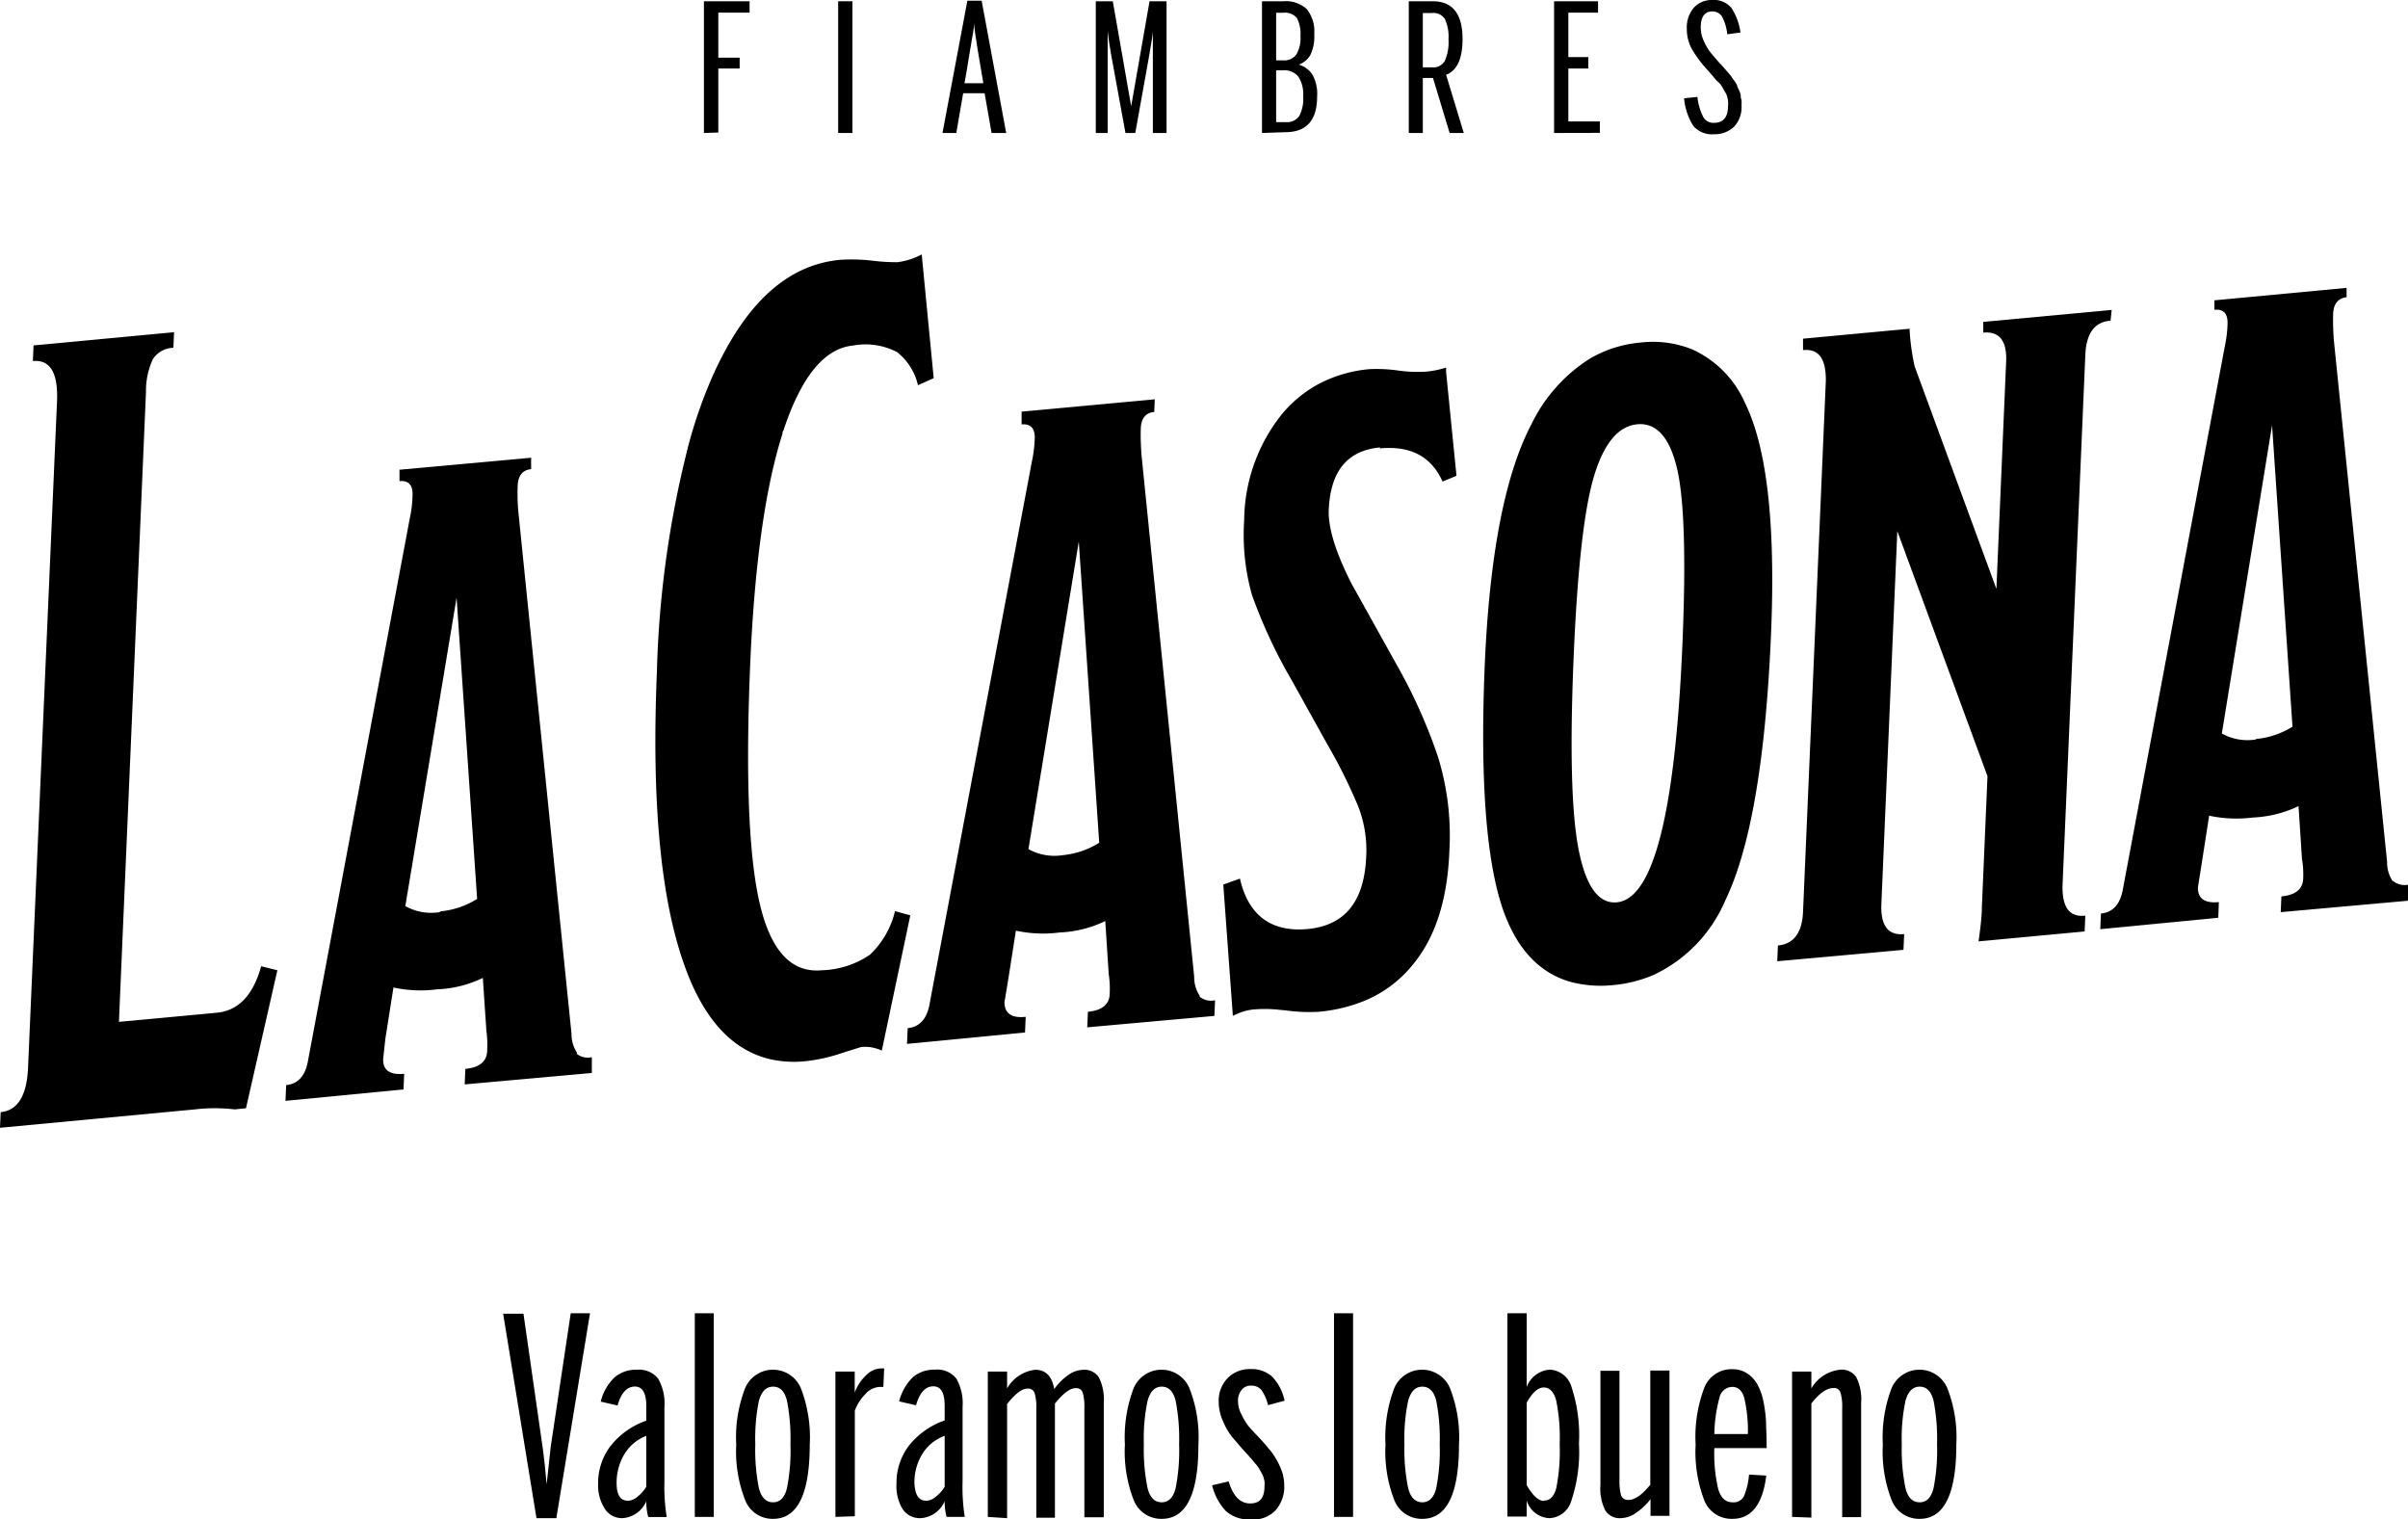 <svg xmlns="http://www.w3.org/2000/svg" viewBox="0 0 210.96 133.11"><g id="Layer_2" data-name="Layer 2"><g id="Capa_1" data-name="Capa 1"><path d="M19,88.72l-8.58.8,2.37-55.21a6.58,6.58,0,0,1,.6-2.84,2.19,2.19,0,0,1,1.8-1l.06-1.37L2.94,30.26l-.06,1.37Q5.12,31.42,5,35.05L2.46,93.49c-.1,2.49-.91,3.8-2.4,3.94L0,98.8l17.07-1.61a14.83,14.83,0,0,1,3.48,0l1-.1L24.3,85l-1.42-.35Q21.83,88.45,19,88.72"/><path d="M50.56,92.24a2.92,2.92,0,0,1-.49-1.66L45.41,44.82a16.85,16.85,0,0,1-.06-2.14c0-1,.43-1.51,1.18-1.58l0-1L35,41.15l0,1q1.2-.11,1.14,1.26a10.09,10.09,0,0,1-.24,2l-8.9,47.42c-.22,1.39-.86,2.13-1.93,2.23l-.06,1.38,10.34-1,.06-1.37c-1.27.12-1.88-.32-1.84-1.32L33.76,91l.71-4.49a11.19,11.19,0,0,0,3.83.16,10,10,0,0,0,4-1l.31,4.62A8.58,8.58,0,0,1,42.68,92c0,1-.68,1.52-1.91,1.64L40.71,95l11.14-1,0-1.38a1.59,1.59,0,0,1-1.34-.31m-12-12.4a4.64,4.64,0,0,1-3-.53L40,52.36,41.8,78.75a7.35,7.35,0,0,1-3.21,1.09"/><path d="M105.1,87.23a2.93,2.93,0,0,1-.48-1.66L100,39.81c-.06-.91-.08-1.62-.06-2.15,0-1,.43-1.5,1.18-1.57l.05-1.11L89.5,36.06l0,1.12c.8-.07,1.19.35,1.15,1.26a10.94,10.94,0,0,1-.25,2L81.46,87.84c-.22,1.39-.87,2.13-1.94,2.23l-.06,1.38,10.34-1,.06-1.37Q88,89.28,88,87.78L88.3,86,89,81.53a11.19,11.19,0,0,0,3.83.16,10.11,10.11,0,0,0,4-1l.3,4.62A8.53,8.53,0,0,1,97.22,87c0,1-.68,1.52-1.91,1.64L95.25,90l11.14-1,.06-1.37a1.61,1.61,0,0,1-1.35-.31m-12-12.4a4.72,4.72,0,0,1-3-.53l4.41-26.95,1.79,26.39a7.35,7.35,0,0,1-3.22,1.09"/><path d="M185,27.15,173.75,28.2l0,.94q2.16-.2,2,2.64l-.85,19.81L167.74,32.1a19.9,19.9,0,0,1-.45-3.3l-9.33.87,0,1c1.39-.13,2,.75,2,2.64l-2,46.58c-.08,1.83-.82,2.81-2.2,2.94l-.06,1.38,11.06-1,.06-1.38c-1.39.14-2.05-.71-2-2.55l1.4-32.75L174.12,68l-.49,11.41c0,.85-.13,1.87-.29,3.06l9.29-.87.06-1.38c-1.39.14-2-.71-2-2.54l2-46.58c.08-1.9.82-2.91,2.21-3Z"/><path d="M209.61,77.18a2.9,2.9,0,0,1-.48-1.66l-4.67-45.75c-.06-.91-.08-1.62-.06-2.15,0-1,.44-1.5,1.18-1.58l0-.82L194,26.31l0,.83c.81-.08,1.19.34,1.15,1.26a10.82,10.82,0,0,1-.25,2L186,77.8c-.22,1.38-.87,2.13-1.94,2.23L184,81.4l10.34-1,.05-1.37c-1.26.12-1.87-.32-1.83-1.33l.28-1.75.7-4.49a11.45,11.45,0,0,0,3.83.16,10.27,10.27,0,0,0,4-1l.3,4.62a7.89,7.89,0,0,1,.11,1.65c0,1-.68,1.53-1.91,1.64l-.06,1.38,11.14-1L211,77.5a1.61,1.61,0,0,1-1.35-.32m-12-12.4a4.63,4.63,0,0,1-3-.52l4.4-27,1.79,26.4a7.21,7.21,0,0,1-3.21,1.08"/><path d="M68.55,38c0-.08,0-.18.08-.27q2.34-7.1,6.11-7.46a6,6,0,0,1,3.84.57,5.13,5.13,0,0,1,1.84,2.91l1.38-.62-.48-4.94-.57-5.9a6.21,6.21,0,0,1-2.11.68,17,17,0,0,1-2.19-.13,15.84,15.84,0,0,0-2.83-.08c-4,.37-7.26,2.92-9.9,7.61-.42.76-.83,1.56-1.22,2.42a41.64,41.64,0,0,0-2.13,6,89,89,0,0,0-2.82,20.08q-.73,17.25,2.52,26c1.63,4.41,4,7,7.14,7.86a9.54,9.54,0,0,0,3.32.24,14.62,14.62,0,0,0,3.15-.69l.75-.24c.64-.2,1-.31,1-.31a3.2,3.2,0,0,1,1.25.1,2.78,2.78,0,0,1,.57.21l.06-.27,2.44-11.58-1.34-.37a7.72,7.72,0,0,1-2.2,3.82A7.88,7.88,0,0,1,72,85q-4,.38-5.45-5.88t-.82-21.07q.57-13,2.83-20.08"/><path d="M120.92,39.28q4-.37,5.46,2.91l1.22-.51-.91-9.09,0-.39a7.93,7.93,0,0,1-1.77.36,12.25,12.25,0,0,1-2.51-.11,13.26,13.26,0,0,0-2.43-.11,11.78,11.78,0,0,0-4.44,1.29,10.89,10.89,0,0,0-3.32,2.76A15.06,15.06,0,0,0,109,45.58a19.34,19.34,0,0,0,.68,6.53,44.38,44.38,0,0,0,3.51,7.53l3.1,5.58A46.16,46.16,0,0,1,119,70.67a10.57,10.57,0,0,1,.69,4.38c-.17,3.92-1.85,6-5.06,6.33s-5.27-1.16-6-4.41l-1.46.52L108,88.88V89c.15-.08.29-.14.43-.2a4.69,4.69,0,0,1,1.35-.36,11.35,11.35,0,0,1,2.06,0l.81.08a15.34,15.34,0,0,0,2.86.12,13.9,13.9,0,0,0,3.92-.92,10.67,10.67,0,0,0,4.32-3.18q3-3.59,3.23-10.07a23.3,23.3,0,0,0-1-8.16,46.26,46.26,0,0,0-3.64-8.11l-3.93-7.06q-2.1-4.12-2-6.5c.15-3.36,1.63-5.17,4.47-5.44"/><path d="M148.18,30.58a9.24,9.24,0,0,0-4.46-.57,10.63,10.63,0,0,0-4.42,1.4,13.94,13.94,0,0,0-5.13,5.75q-3.46,6.57-4.09,21-.69,16.38,2,22.57c1.26,2.91,3.17,4.69,5.71,5.34a10.4,10.4,0,0,0,3.53.23,11.56,11.56,0,0,0,3.57-.9,12.72,12.72,0,0,0,6.26-6.52q3.29-6.8,4-23.18.63-14.5-2.27-20.39a9.18,9.18,0,0,0-4.67-4.72m-.82,25.94q-.95,22.07-5.74,22.52-2.4.22-3.35-4.62t-.43-17q.49-11.47,1.79-15.75t3.78-4.51c1.65-.15,2.81,1.11,3.46,3.78s.82,7.87.49,15.58"/><path d="M61.67,11.65V.11h4v1H62.93V5.05H64.8V6H62.93v5.61Z"/><path d="M73.43,11.65V.11h1.25V11.65Z"/><path d="M82.57,11.65,84.75.06H86l2.15,11.59H86.87l-.61-3.48H84.38l-.6,3.48ZM84.5,7.29h1.64c0-.09-.11-.71-.31-1.88s-.29-1.77-.29-1.82A13.39,13.39,0,0,1,85.34,2h0c0,.49-.12,1-.22,1.58,0,.08-.12.71-.31,1.89S84.5,7.26,84.5,7.29Z"/><path d="M96,11.65V.11h1.49l1.61,9.2h0l1.61-9.2h1.49V11.65H101V4.27q0-.52,0-1.56h0c0,.29-.13,1-.31,2.09l-1.23,6.85H98.6L97.35,4.82c-.14-.75-.24-1.45-.31-2.11h0c0,.38,0,.9,0,1.58v7.36Z"/><path d="M110.56,11.65V.11h1.86a2.74,2.74,0,0,1,2.06.68A3.14,3.14,0,0,1,115.14,3a3.65,3.65,0,0,1-.36,1.85,1.92,1.92,0,0,1-1,.81v0a2.14,2.14,0,0,1,1.18.85,3.43,3.43,0,0,1,.43,1.95c0,2.08-.93,3.12-2.78,3.12Zm1.24-6.36h.6a1.33,1.33,0,0,0,1.16-.5,2.8,2.8,0,0,0,.37-1.62,3,3,0,0,0-.31-1.59,1.35,1.35,0,0,0-1.2-.46h-.62Zm0,5.41h.82a1.31,1.31,0,0,0,1.2-.53,3.21,3.21,0,0,0,.35-1.71,2.87,2.87,0,0,0-.42-1.74,1.56,1.56,0,0,0-1.32-.56h-.63Z"/><path d="M123.42,11.65V.11h2.09c1.75,0,2.62,1.1,2.62,3.31,0,1.72-.48,2.77-1.44,3.13l1.55,5.1H127l-1.46-4.82h-.89v4.82Zm1.23-5.75h.82a1.16,1.16,0,0,0,1.11-.57,4.06,4.06,0,0,0,.32-1.88,3.69,3.69,0,0,0-.32-1.79,1.19,1.19,0,0,0-1.12-.52h-.81Z"/><path d="M136.15,11.65V.11H140v1H137.4V5h1.75V6H137.4v4.64h2.76v1Z"/><path d="M150.15,11.76a2.12,2.12,0,0,1-1.83-.77,5.42,5.42,0,0,1-.78-2.38l1.17-.12a4.9,4.9,0,0,0,.51,1.76,1,1,0,0,0,.95.51c.81,0,1.22-.5,1.22-1.49a2.2,2.2,0,0,0,0-.44,2.78,2.78,0,0,0-.08-.38,1.59,1.59,0,0,0-.19-.41c-.1-.16-.16-.28-.2-.35a2.3,2.3,0,0,0-.27-.39L150.33,7s-.13-.17-.32-.39l-.32-.37a10.82,10.82,0,0,1-1.44-1.89,3.61,3.61,0,0,1-.47-1.82,2.65,2.65,0,0,1,.6-1.84A2.1,2.1,0,0,1,150,0a2,2,0,0,1,1.69.7,5.29,5.29,0,0,1,.79,2.15L151.32,3a4.12,4.12,0,0,0-.47-1.57A1,1,0,0,0,150,1c-.65,0-1,.47-1,1.39a2.83,2.83,0,0,0,.28,1.23,5,5,0,0,0,.53.92c.16.2.44.53.85,1a3.67,3.67,0,0,1,.29.31l.29.33.26.3a2.6,2.6,0,0,1,.26.35l.23.32a1.69,1.69,0,0,1,.21.38c0,.09.08.21.15.37a1.58,1.58,0,0,1,.15.43c0,.13,0,.27.07.42a3.91,3.91,0,0,1,0,.49,2.5,2.5,0,0,1-.67,1.88A2.46,2.46,0,0,1,150.15,11.76Z"/><path d="M47,133l-2.92-17.91h1.78l1.67,11.64c.14,1,.26,2.13.36,3.31h0c.13-1.26.25-2.36.36-3.31L50,115.05h1.69L48.74,133Z"/><path d="M54.5,133A1.78,1.78,0,0,1,53,132.2,3.81,3.81,0,0,1,52.4,130a5.34,5.34,0,0,1,1.08-3.31,6.81,6.81,0,0,1,3.14-2.23v-1.28q0-1.71-1-1.71c-.69,0-1.2.55-1.52,1.66l-1.47-.34a4.34,4.34,0,0,1,1.22-2.13A2.83,2.83,0,0,1,55.8,120a2.12,2.12,0,0,1,1.86.78,4.38,4.38,0,0,1,.55,2.48v6.5a16.6,16.6,0,0,0,.2,3.14H56.79a5.1,5.1,0,0,1-.17-1.38A2.44,2.44,0,0,1,54.5,133Zm.48-1.52a1.41,1.41,0,0,0,.89-.38,3.17,3.17,0,0,0,.75-.85v-4.46a3.81,3.81,0,0,0-1.95,1.66,4.82,4.82,0,0,0-.65,2.41Q54,131.47,55,131.47Z"/><path d="M60.87,132.89V115.05h1.66v17.84Z"/><path d="M67.73,133.06a2.57,2.57,0,0,1-2.44-1.62,11.7,11.7,0,0,1-.79-4.89,11.87,11.87,0,0,1,.78-4.94,2.65,2.65,0,0,1,4.88,0,11.87,11.87,0,0,1,.78,4.94Q70.94,133.06,67.73,133.06Zm0-1.45c.6,0,1-.4,1.21-1.22a17,17,0,0,0,.31-3.87,17.46,17.46,0,0,0-.3-3.79c-.2-.83-.6-1.25-1.22-1.25s-1,.41-1.24,1.22a16.65,16.65,0,0,0-.32,3.82,17.08,17.08,0,0,0,.31,3.82C66.69,131.19,67.11,131.61,67.73,131.61Z"/><path d="M73.19,132.89V120.16h1.69V122h0a3.9,3.9,0,0,1,1-1.52,1.89,1.89,0,0,1,1.34-.6l.24,0-.07,1.62h-.26a1.79,1.79,0,0,0-1.33.64,4.25,4.25,0,0,0-.91,1.43v9.26Z"/><path d="M80.64,133a1.8,1.8,0,0,1-1.56-.79,3.89,3.89,0,0,1-.54-2.23,5.4,5.4,0,0,1,1.07-3.31,6.9,6.9,0,0,1,3.15-2.23v-1.28c0-1.14-.32-1.71-1-1.71s-1.19.55-1.51,1.66l-1.48-.34A4.5,4.5,0,0,1,80,120.63a2.87,2.87,0,0,1,1.92-.64,2.12,2.12,0,0,1,1.86.78,4.38,4.38,0,0,1,.55,2.48v6.5a16.85,16.85,0,0,0,.19,3.14H82.93a5.1,5.1,0,0,1-.17-1.38A2.44,2.44,0,0,1,80.64,133Zm.48-1.52a1.41,1.41,0,0,0,.89-.38,3.17,3.17,0,0,0,.75-.85v-4.46a3.77,3.77,0,0,0-2,1.66,4.72,4.72,0,0,0-.65,2.41Q80.16,131.47,81.12,131.47Z"/><path d="M86.54,132.89V120.16h1.69v1.47A3.28,3.28,0,0,1,90.69,120c.92,0,1.47.56,1.67,1.69a5,5,0,0,1,1.19-1.2,2.39,2.39,0,0,1,1.36-.49,1.52,1.52,0,0,1,1.35.65,4.31,4.31,0,0,1,.44,2.27v10H95v-9.57a4.57,4.57,0,0,0-.14-1.34.6.6,0,0,0-.63-.4c-.48,0-1.08.45-1.81,1.35v10H90.79v-9.57a4.17,4.17,0,0,0-.15-1.34.58.58,0,0,0-.62-.4c-.49,0-1.08.45-1.79,1.35v10Z"/><path d="M101.78,133.06a2.58,2.58,0,0,1-2.45-1.62,11.73,11.73,0,0,1-.78-4.89,12.06,12.06,0,0,1,.77-4.94,2.65,2.65,0,0,1,4.88,0,11.68,11.68,0,0,1,.79,4.94Q105,133.06,101.78,133.06Zm0-1.45c.59,0,1-.4,1.21-1.22a17,17,0,0,0,.31-3.87,17.46,17.46,0,0,0-.3-3.79c-.2-.83-.61-1.25-1.22-1.25s-1,.41-1.24,1.22a16,16,0,0,0-.33,3.82,17,17,0,0,0,.32,3.82C100.74,131.19,101.15,131.61,101.78,131.61Z"/><path d="M109.54,133.11a3,3,0,0,1-2.15-.74,5,5,0,0,1-1.2-2.25l1.45-.34c.39,1.28,1,1.93,1.88,1.93s1.26-.51,1.26-1.52a2.2,2.2,0,0,0,0-.44l-.1-.37a1.77,1.77,0,0,0-.18-.38l-.21-.37a1.88,1.88,0,0,0-.29-.38c-.14-.17-.24-.28-.28-.34s-.17-.18-.34-.39l-.34-.37c-.48-.53-.86-1-1.12-1.29a6,6,0,0,1-.77-1.34,4.11,4.11,0,0,1-.38-1.69,2.83,2.83,0,0,1,.8-2.12,2.71,2.71,0,0,1,2-.77,2.66,2.66,0,0,1,1.9.68,4.33,4.33,0,0,1,1.07,2.09l-1.45.39a3.82,3.82,0,0,0-.56-1.3,1.11,1.11,0,0,0-.91-.41,1,1,0,0,0-.84.37,1.5,1.5,0,0,0-.32,1,2.52,2.52,0,0,0,.32,1.18,5.2,5.2,0,0,0,.6,1c.19.23.5.56.92,1s.88,1,1.12,1.3a6.39,6.39,0,0,1,.72,1.25,3.89,3.89,0,0,1,.37,1.62,3.12,3.12,0,0,1-.76,2.2A2.68,2.68,0,0,1,109.54,133.11Z"/><path d="M116.87,132.89V115.05h1.67v17.84Z"/><path d="M124.61,133.06a2.58,2.58,0,0,1-2.45-1.62,11.73,11.73,0,0,1-.78-4.89,12.06,12.06,0,0,1,.77-4.94,2.65,2.65,0,0,1,4.88,0,11.84,11.84,0,0,1,.79,4.94Q127.82,133.06,124.61,133.06Zm0-1.45c.59,0,1-.4,1.21-1.22a17,17,0,0,0,.31-3.87,17.46,17.46,0,0,0-.3-3.79c-.2-.83-.61-1.25-1.22-1.25s-1,.41-1.24,1.22a16,16,0,0,0-.33,3.82,17,17,0,0,0,.32,3.82C123.56,131.19,124,131.61,124.61,131.61Z"/><path d="M135.75,133a2.19,2.19,0,0,1-2-1.54v1.4h-1.69V115.05h1.69v6.46a2.34,2.34,0,0,1,2-1.52,2.08,2.08,0,0,1,1.92,1.49,13.67,13.67,0,0,1,.66,5,13.49,13.49,0,0,1-.67,5A2.1,2.1,0,0,1,135.75,133Zm-.48-1.54c.51,0,.87-.36,1.07-1.08a16.72,16.72,0,0,0,.3-3.86,16.21,16.21,0,0,0-.31-3.85c-.21-.74-.57-1.12-1.08-1.12s-1,.44-1.5,1.33v7.23C134.27,131,134.77,131.49,135.27,131.49Z"/><path d="M142,133a1.5,1.5,0,0,1-1.35-.65,4.27,4.27,0,0,1-.44-2.26v-10h1.67v9.57a4.61,4.61,0,0,0,.14,1.34.63.63,0,0,0,.65.4c.57,0,1.2-.45,1.91-1.33v-10h1.68v12.73H144.6v-1.47a5,5,0,0,1-1.17,1.13A2.44,2.44,0,0,1,142,133Z"/><path d="M151.76,133.06a2.56,2.56,0,0,1-2.44-1.59,11.92,11.92,0,0,1-.77-4.92,12.1,12.1,0,0,1,.77-5,2.56,2.56,0,0,1,2.44-1.6,2.32,2.32,0,0,1,1.34.39,2.73,2.73,0,0,1,.89,1,5.32,5.32,0,0,1,.51,1.48,12.41,12.41,0,0,1,.22,1.73c0,.54.05,1.17.05,1.88v.43h-4.58a13.62,13.62,0,0,0,.34,3.59c.23.77.64,1.16,1.25,1.16a1,1,0,0,0,1-.53,6.22,6.22,0,0,0,.45-1.9l1.51.09Q154.27,133.07,151.76,133.06Zm-1.57-7.43h2.94a12.93,12.93,0,0,0-.31-3.13c-.19-.69-.55-1-1.06-1a1.17,1.17,0,0,0-1.12.94A13,13,0,0,0,150.19,125.63Z"/><path d="M157,132.89V120.16h1.69v1.47a3.31,3.31,0,0,1,2.58-1.64,1.52,1.52,0,0,1,1.35.65,4.33,4.33,0,0,1,.43,2.27v10h-1.66v-9.57a4.17,4.17,0,0,0-.15-1.34.58.58,0,0,0-.62-.4c-.58,0-1.22.45-1.93,1.35v10Z"/><path d="M168.18,133.06a2.58,2.58,0,0,1-2.45-1.62,11.73,11.73,0,0,1-.78-4.89,12.06,12.06,0,0,1,.77-4.94,2.65,2.65,0,0,1,4.88,0,11.84,11.84,0,0,1,.79,4.94Q171.39,133.06,168.18,133.06Zm0-1.45c.6,0,1-.4,1.21-1.22a17,17,0,0,0,.31-3.87,17.46,17.46,0,0,0-.3-3.79c-.2-.83-.61-1.25-1.22-1.25s-1,.41-1.24,1.22a16,16,0,0,0-.33,3.82,17,17,0,0,0,.32,3.82C167.13,131.19,167.55,131.61,168.18,131.61Z"/></g></g></svg>